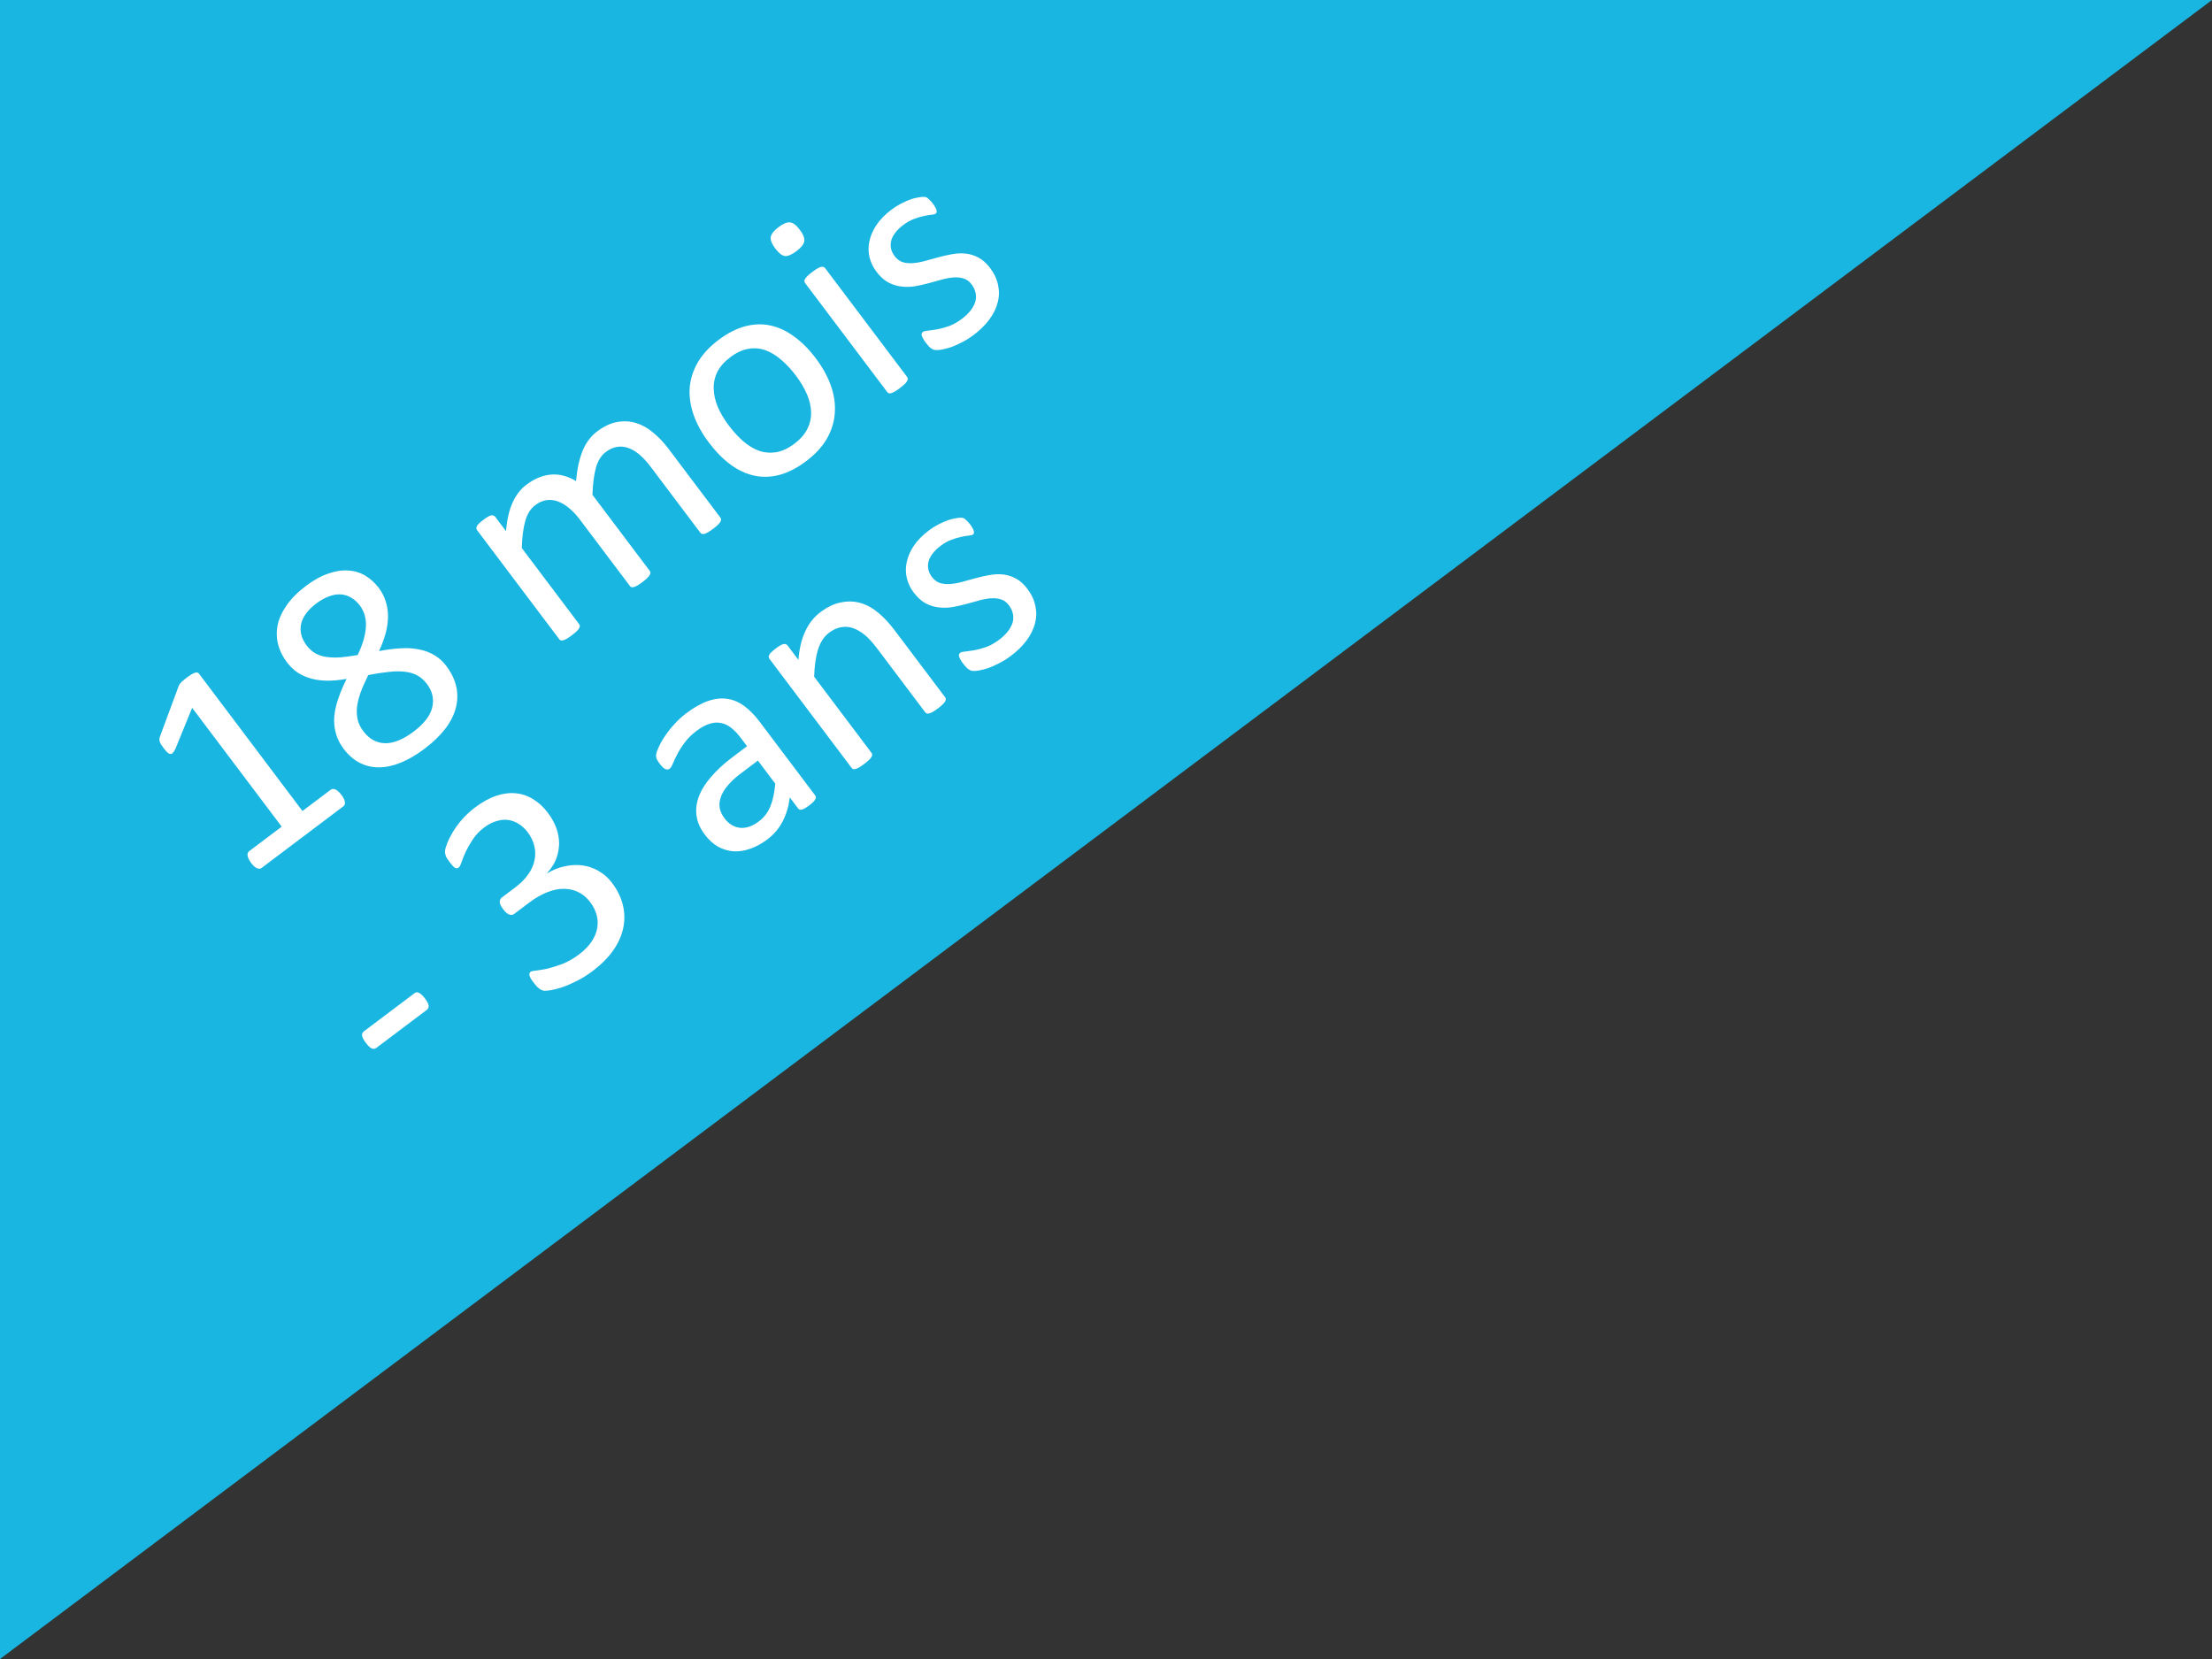 <svg viewBox="0 0 400 300" xmlns="http://www.w3.org/2000/svg"><rect x="0" y="0" width="400" height="300" fill="#333333" stroke="none"/><g class="layer"><path fill="#19b6e1" d="M400 0 0 300V0z"/><g aria-label="18 mois- 3 ans" style="font-size:56px;font-family:Calibri;fill:#fff"><path d="M61.743 143.742q.313.415.461.748.149.333.171.59.023.257-.064.46-.082.164-.235.28l-14.762 11.123q-.153.115-.334.149-.196.011-.459-.065-.24-.092-.52-.327-.28-.234-.592-.65-.297-.392-.445-.726-.148-.333-.193-.573-.039-.28.027-.465.07-.225.245-.356l5.896-4.443-16.193-21.489-3.007 7.368q-.25.531-.48.772-.207.225-.458.21-.269-.039-.58-.317-.291-.294-.67-.797-.28-.37-.455-.65-.154-.294-.22-.518-.066-.225-.056-.438.032-.23.13-.509l3.365-9.075q.038-.13.136-.273.098-.143.262-.335.163-.191.425-.389.246-.22.639-.515.524-.395.906-.615.383-.22.645-.28.246-.083.41-.001.148.06.247.19l18.71 24.83 5.11-3.85q.175-.132.41-.138.219-.028.454.103.24.092.499.343.279.235.575.628zM80.7 120.418q1.382 1.834 1.813 3.77.414 1.913-.09 3.833-.482 1.904-1.916 3.773-1.434 1.868-3.77 3.628-2.185 1.646-4.255 2.487-2.071.842-3.947.852-1.876.01-3.496-.824-1.621-.833-2.888-2.514-1.004-1.332-1.406-2.775-.403-1.443-.303-2.99.123-1.565.715-3.278.576-1.735 1.523-3.613-1.82.31-3.384.325-1.581-.008-2.938-.355-1.374-.368-2.502-1.093-1.106-.741-1.995-1.92-1.119-1.486-1.565-3.169-.442-1.722-.096-3.489.368-1.783 1.616-3.58 1.254-1.835 3.481-3.513 2.14-1.613 4.086-2.257 1.95-.683 3.63-.544 1.684.1 3.07.939 1.385.839 2.422 2.214.84 1.114 1.242 2.42.424 1.29.416 2.734-.008 1.444-.425 3.025-.412 1.543-1.196 3.23 2.126-.405 3.936-.502 1.832-.113 3.348.217 1.52.292 2.725 1.027 1.21.697 2.149 1.942zm-15.644-10.946q-.691-.917-1.578-1.412-.865-.513-1.872-.576-1.006-.063-2.12.366-1.11.39-2.268 1.263-2.358 1.777-2.775 3.769-.394 1.975 1.004 3.831.642.852 1.486 1.38.848.49 1.954.685 1.126.178 2.543.103 1.421-.112 3.242-.423 1.35-2.797 1.492-5.062.143-2.264-1.108-3.924zm12.14 14.203q-.757-1.005-1.737-1.533-.997-.55-2.287-.673-1.286-.161-2.915.04-1.624.162-3.652.56-.866 1.714-1.404 3.18-.516 1.45-.65 2.682-.112 1.214.147 2.285.265 1.033.99 1.994 1.596 2.118 3.909 2.19 2.335.054 5.218-2.118 2.795-2.106 3.342-4.333.553-2.265-.96-4.274zM130.257 93.585q.131.175.143.372-.005.175-.136.41-.13.236-.447.543-.317.307-.84.702-.547.411-.929.63-.382.22-.666.297-.263.061-.432.018-.187-.065-.318-.24l-9.002-11.945q-.938-1.245-1.93-2.107-.991-.862-2.031-1.242t-2.079-.214q-1.038.166-2.043.923-1.245.938-1.787 2.854-.52 1.898-.629 4.89l10.35 13.736q.132.175.144.371-.005.175-.158.427-.13.236-.447.543-.317.307-.84.702-.503.378-.907.614-.382.22-.667.297-.262.06-.432.017-.164-.081-.295-.256l-9.002-11.945q-.938-1.245-1.951-2.09-1.014-.846-2.054-1.226-1.04-.38-2.079-.214-1.016.15-2.021.907-1.245.938-1.787 2.853-.543 1.915-.629 4.89l10.35 13.737q.132.174.144.371-.005.175-.136.41-.13.236-.447.543-.317.307-.863.718-.524.395-.906.615-.382.22-.667.297-.262.06-.432.017-.164-.081-.295-.256L86.294 95.9q-.132-.175-.15-.333-.032-.18.098-.416.115-.257.404-.51.273-.274.775-.652.48-.362.819-.549.344-.225.601-.247.24-.045.405.037.17.043.301.218l1.958 2.599q.261-3.107 1.17-5.127.914-2.059 2.508-3.26 1.223-.921 2.398-1.362 1.196-.456 2.334-.492 1.12-.057 2.188.269 1.05.304 2.058.914.177-1.81.49-3.211.337-1.417.799-2.485.484-1.084 1.1-1.856.622-.811 1.408-1.404 1.9-1.431 3.699-1.725 1.782-.316 3.407.205 1.647.505 3.11 1.765 1.469 1.222 2.72 2.882zM147.538 64.813q1.81 2.402 2.708 4.91.88 2.487.716 4.904-.142 2.401-1.416 4.663-1.27 2.223-3.76 4.099-2.423 1.827-4.779 2.472-2.333.629-4.571.158-2.238-.47-4.309-1.992-2.07-1.521-3.946-4.01-1.81-2.403-2.713-4.873-.897-2.508-.755-4.909.164-2.417 1.433-4.64 1.27-2.224 3.78-4.116 2.425-1.827 4.759-2.455 2.355-.646 4.593-.175 2.238.47 4.308 1.992 2.093 1.504 3.952 3.972zm-3.618 3.104q-1.202-1.594-2.577-2.784-1.353-1.205-2.837-1.765-1.483-.56-3.101-.3-1.635.24-3.36 1.54-1.594 1.2-2.324 2.64-.707 1.424-.66 3.032.03 1.586.73 3.285.72 1.683 1.987 3.364 1.217 1.616 2.57 2.822 1.376 1.189 2.86 1.749 1.488.522 3.123.283 1.618-.261 3.343-1.561 1.573-1.185 2.302-2.625.73-1.44.699-3.026-.031-1.586-.752-3.268-.72-1.683-2.003-3.386zM164.018 68.144q.132.175.143.372-.005.175-.136.41-.13.236-.447.543-.317.307-.862.718-.525.395-.907.615-.382.22-.666.297-.263.06-.432.017-.165-.082-.296-.256l-14.81-19.654q-.116-.153-.149-.334-.011-.196.12-.432.152-.252.468-.559.317-.307.841-.702.546-.411.928-.63.383-.22.645-.281.262-.06.448.004.186.066.302.219zM144.62 41.54q.954 1.267.82 2.087-.135.821-1.424 1.792-1.266.954-2.076.88-.804-.113-1.742-1.358-.954-1.267-.82-2.087.135-.82 1.424-1.792 1.266-.954 2.07-.841.81.074 1.748 1.32zM179.029 48.445q1.135 1.506 1.456 3.114.343 1.59-.075 3.172-.417 1.581-1.524 3.066-1.107 1.484-2.81 2.768-1.048.79-2.141 1.339-1.054.555-2 .89-.94.298-1.661.43-.738.112-1.143.074-.405-.037-.81-.348-.405-.31-.916-.987-.312-.415-.482-.732-.17-.317-.237-.541-.066-.224-.006-.372.065-.186.218-.301.24-.181.93-.221.693-.078 1.634-.239.962-.177 2.131-.579 1.153-.424 2.376-1.345.917-.691 1.512-1.447.594-.756.86-1.54.25-.804.09-1.607-.139-.82-.748-1.628-.625-.83-1.49-1.069-.843-.255-1.87-.165-1.028.09-2.149.42-1.137.31-2.355.646-1.197.32-2.438.536-1.236.178-2.445.027-1.209-.15-2.353-.76-1.123-.626-2.11-1.937-.872-1.157-1.225-2.534-.348-1.416-.045-2.877.287-1.483 1.257-2.967.991-1.5 2.782-2.85.786-.592 1.671-1.054.885-.461 1.667-.742.78-.28 1.399-.37.623-.127.973-.116.372-.007.536.075.186.065.34.223.158.12.361.344.225.207.488.557.28.371.45.688.176.278.22.519.066.224.023.394-.06.147-.19.246-.197.148-.75.188-.552.04-1.34.222-.803.16-1.792.529-.967.352-1.993 1.125-.917.691-1.452 1.436-.55.724-.713 1.462-.157.7-.002 1.406.177.688.637 1.3.642.851 1.523 1.112.865.239 1.893.149t2.186-.415q1.159-.326 2.356-.646 1.219-.336 2.46-.552 1.262-.233 2.455-.104 1.192.129 2.298.733 1.128.588 2.083 1.855zM76.825 180.522q.642.852.692 1.327.05.476-.32.756l-9.129 6.878q-.393.297-.836.117-.46-.201-1.085-1.031-.626-.83-.676-1.305-.05-.476.343-.772l9.128-6.879q.175-.132.355-.165.202-.05.438.081.24.093.498.344.28.234.592.65zM110.668 159.642q1.464 1.944 1.972 4.026.492 2.06.064 4.129-.427 2.068-1.822 4.078-1.412 1.989-3.749 3.75-1.42 1.069-2.845 1.767-1.388.703-2.579 1.121-1.208.397-2.088.546-.896.128-1.186.107-.268-.038-.47-.125-.203-.087-.433-.256-.23-.169-.505-.442-.268-.31-.614-.77-.592-.785-.67-1.206-.077-.421.207-.635.196-.148 1.027-.227.853-.095 2.061-.354 1.214-.299 2.678-.854 1.486-.572 2.971-1.691 1.441-1.086 2.254-2.28.812-1.194 1.044-2.43.232-1.237-.088-2.434-.336-1.22-1.159-2.311-.905-1.201-2.11-1.8-1.182-.615-2.626-.623-1.422-.024-3.033.609-1.59.616-3.272 1.883l-2.686 2.024q-.175.132-.399.198-.218.028-.481-.048-.241-.093-.542-.31-.28-.235-.625-.694-.313-.415-.445-.726-.148-.334-.154-.569 0-.273.103-.454.087-.202.283-.35l2.468-1.86q1.441-1.086 2.297-2.313.878-1.244 1.137-2.535.282-1.307-.028-2.58-.303-1.313-1.208-2.514-.659-.873-1.535-1.446-.893-.594-1.905-.755-1.012-.162-2.154.185-1.137.309-2.294 1.18-1.267.955-2.04 2.155-.77 1.16-1.27 2.223-.5 1.062-.75 1.867-.267.782-.485.947-.153.115-.317.17-.158.017-.36-.07-.198-.126-.456-.377-.252-.289-.614-.77-.247-.327-.406-.584-.175-.278-.242-.502-.082-.246-.11-.465-.028-.218.02-.563.054-.383.391-1.253.338-.87.975-1.933.643-1.1 1.646-2.268 1.026-1.183 2.423-2.237 1.966-1.48 3.83-2.097 1.863-.617 3.537-.44 1.695.16 3.147 1.086 1.456.888 2.625 2.439 1.003 1.332 1.526 2.753.507 1.398.504 2.804-.018 1.384-.524 2.757-.522 1.352-1.63 2.564l.034.043q1.578-.95 3.223-1.265 1.651-.354 3.183-.138 1.532.215 2.9 1.032 1.375.779 2.379 2.111zM147.393 143.814q.197.262.121.525-.076.263-.332.558-.256.296-.846.74-.568.428-.966.626-.377.182-.629.166-.252-.016-.449-.278l-1.481-1.966q-.252 2.347-1.27 4.313-.996 1.949-2.765 3.282-1.55 1.168-3.13 1.708-1.54.545-3.012.455-1.45-.106-2.791-.841-1.32-.752-2.39-2.172-1.25-1.66-1.495-3.392-.244-1.733.414-3.496.657-1.762 2.195-3.537 1.522-1.798 3.815-3.526l2.708-2.04-1.152-1.529q-.856-1.135-1.754-1.828-.899-.692-1.872-.849-.969-.194-2.034.164-1.082.336-2.327 1.274-1.332 1.003-2.155 2.137-.818 1.096-1.33 2.098-.506.963-.806 1.702-.293.701-.555.899-.175.131-.372.143-.197.011-.438-.081-.219-.11-.46-.338-.257-.251-.504-.579-.412-.546-.576-.901-.16-.393-.09-.891.092-.514.533-1.429.424-.936 1.133-1.95.692-1.034 1.658-2.07.949-1.058 2.084-1.914 2.119-1.596 3.966-2.234 1.847-.639 3.471-.391 1.609.226 3.06 1.29 1.452 1.062 2.834 2.897zm-10.345-6.276-3.079 2.32q-1.485 1.119-2.38 2.204-.91 1.063-1.252 2.108-.359 1.023-.182 1.986.183.923.858 1.819 1.151 1.528 2.803 1.722 1.658.154 3.405-1.162 1.42-1.07 2.077-2.695.68-1.643.893-4.131zM170.896 126.07q.131.174.143.37-.005.176-.136.411-.13.236-.447.543-.317.307-.84.702-.547.411-.93.63-.381.22-.644.281-.262.06-.432.017-.186-.065-.318-.24l-8.672-11.508q-1.267-1.681-2.302-2.51-1.036-.83-2.098-1.193-1.061-.364-2.166-.148-1.082.199-2.13.989-1.354 1.02-1.984 3.001-.63 1.981-.716 4.956l10.35 13.736q.132.175.144.372-.005.175-.136.41-.13.236-.447.543-.317.307-.863.718-.524.395-.906.615-.382.22-.667.297-.262.06-.432.017-.164-.082-.295-.256l-14.81-19.654q-.132-.175-.15-.334-.032-.18.098-.415.115-.258.404-.51.273-.274.775-.652.48-.363.819-.55.344-.224.601-.247.24-.044.405.038.17.043.301.218l1.958 2.598q.261-3.106 1.257-5.192 1.002-2.124 2.683-3.392 1.966-1.48 3.808-1.807 1.847-.366 3.516.123 1.67.488 3.154 1.732 1.49 1.205 3.07 3.301zM185.775 106.468q1.136 1.507 1.457 3.114.342 1.59-.075 3.172-.418 1.582-1.524 3.066-1.107 1.485-2.81 2.768-1.049.79-2.141 1.34-1.054.554-2 .89-.94.297-1.661.43-.738.111-1.143.074-.405-.037-.81-.348-.406-.31-.916-.988-.312-.415-.483-.732-.17-.316-.236-.54-.066-.225-.006-.372.065-.186.218-.302.24-.18.929-.22.694-.079 1.634-.24.963-.177 2.132-.578 1.153-.424 2.376-1.346.917-.69 1.511-1.447.595-.756.861-1.539.25-.804.09-1.608-.14-.82-.748-1.628-.625-.83-1.49-1.068-.843-.255-1.87-.165-1.029.09-2.15.42-1.136.309-2.355.645-1.197.32-2.437.536-1.236.178-2.445.028-1.209-.15-2.353-.76-1.123-.627-2.11-1.937-.872-1.157-1.225-2.535-.348-1.415-.045-2.876.286-1.483 1.256-2.967.992-1.5 2.783-2.85.786-.593 1.671-1.054.885-.461 1.666-.742.782-.28 1.4-.37.623-.127.973-.117.371-.006.536.076.186.065.34.223.158.12.361.344.225.207.488.556.28.372.45.688.176.279.22.52.066.224.023.393-.06.148-.191.247-.197.148-.749.187-.552.04-1.34.222-.803.16-1.792.53-.967.351-1.993 1.125-.918.691-1.452 1.436-.55.723-.713 1.462-.157.7-.002 1.405.176.689.637 1.3.642.852 1.523 1.113.865.238 1.892.148 1.028-.09 2.187-.415 1.159-.325 2.356-.645 1.218-.336 2.46-.552 1.262-.233 2.455-.104 1.192.128 2.298.733 1.128.588 2.082 1.854z"/></g></g></svg>